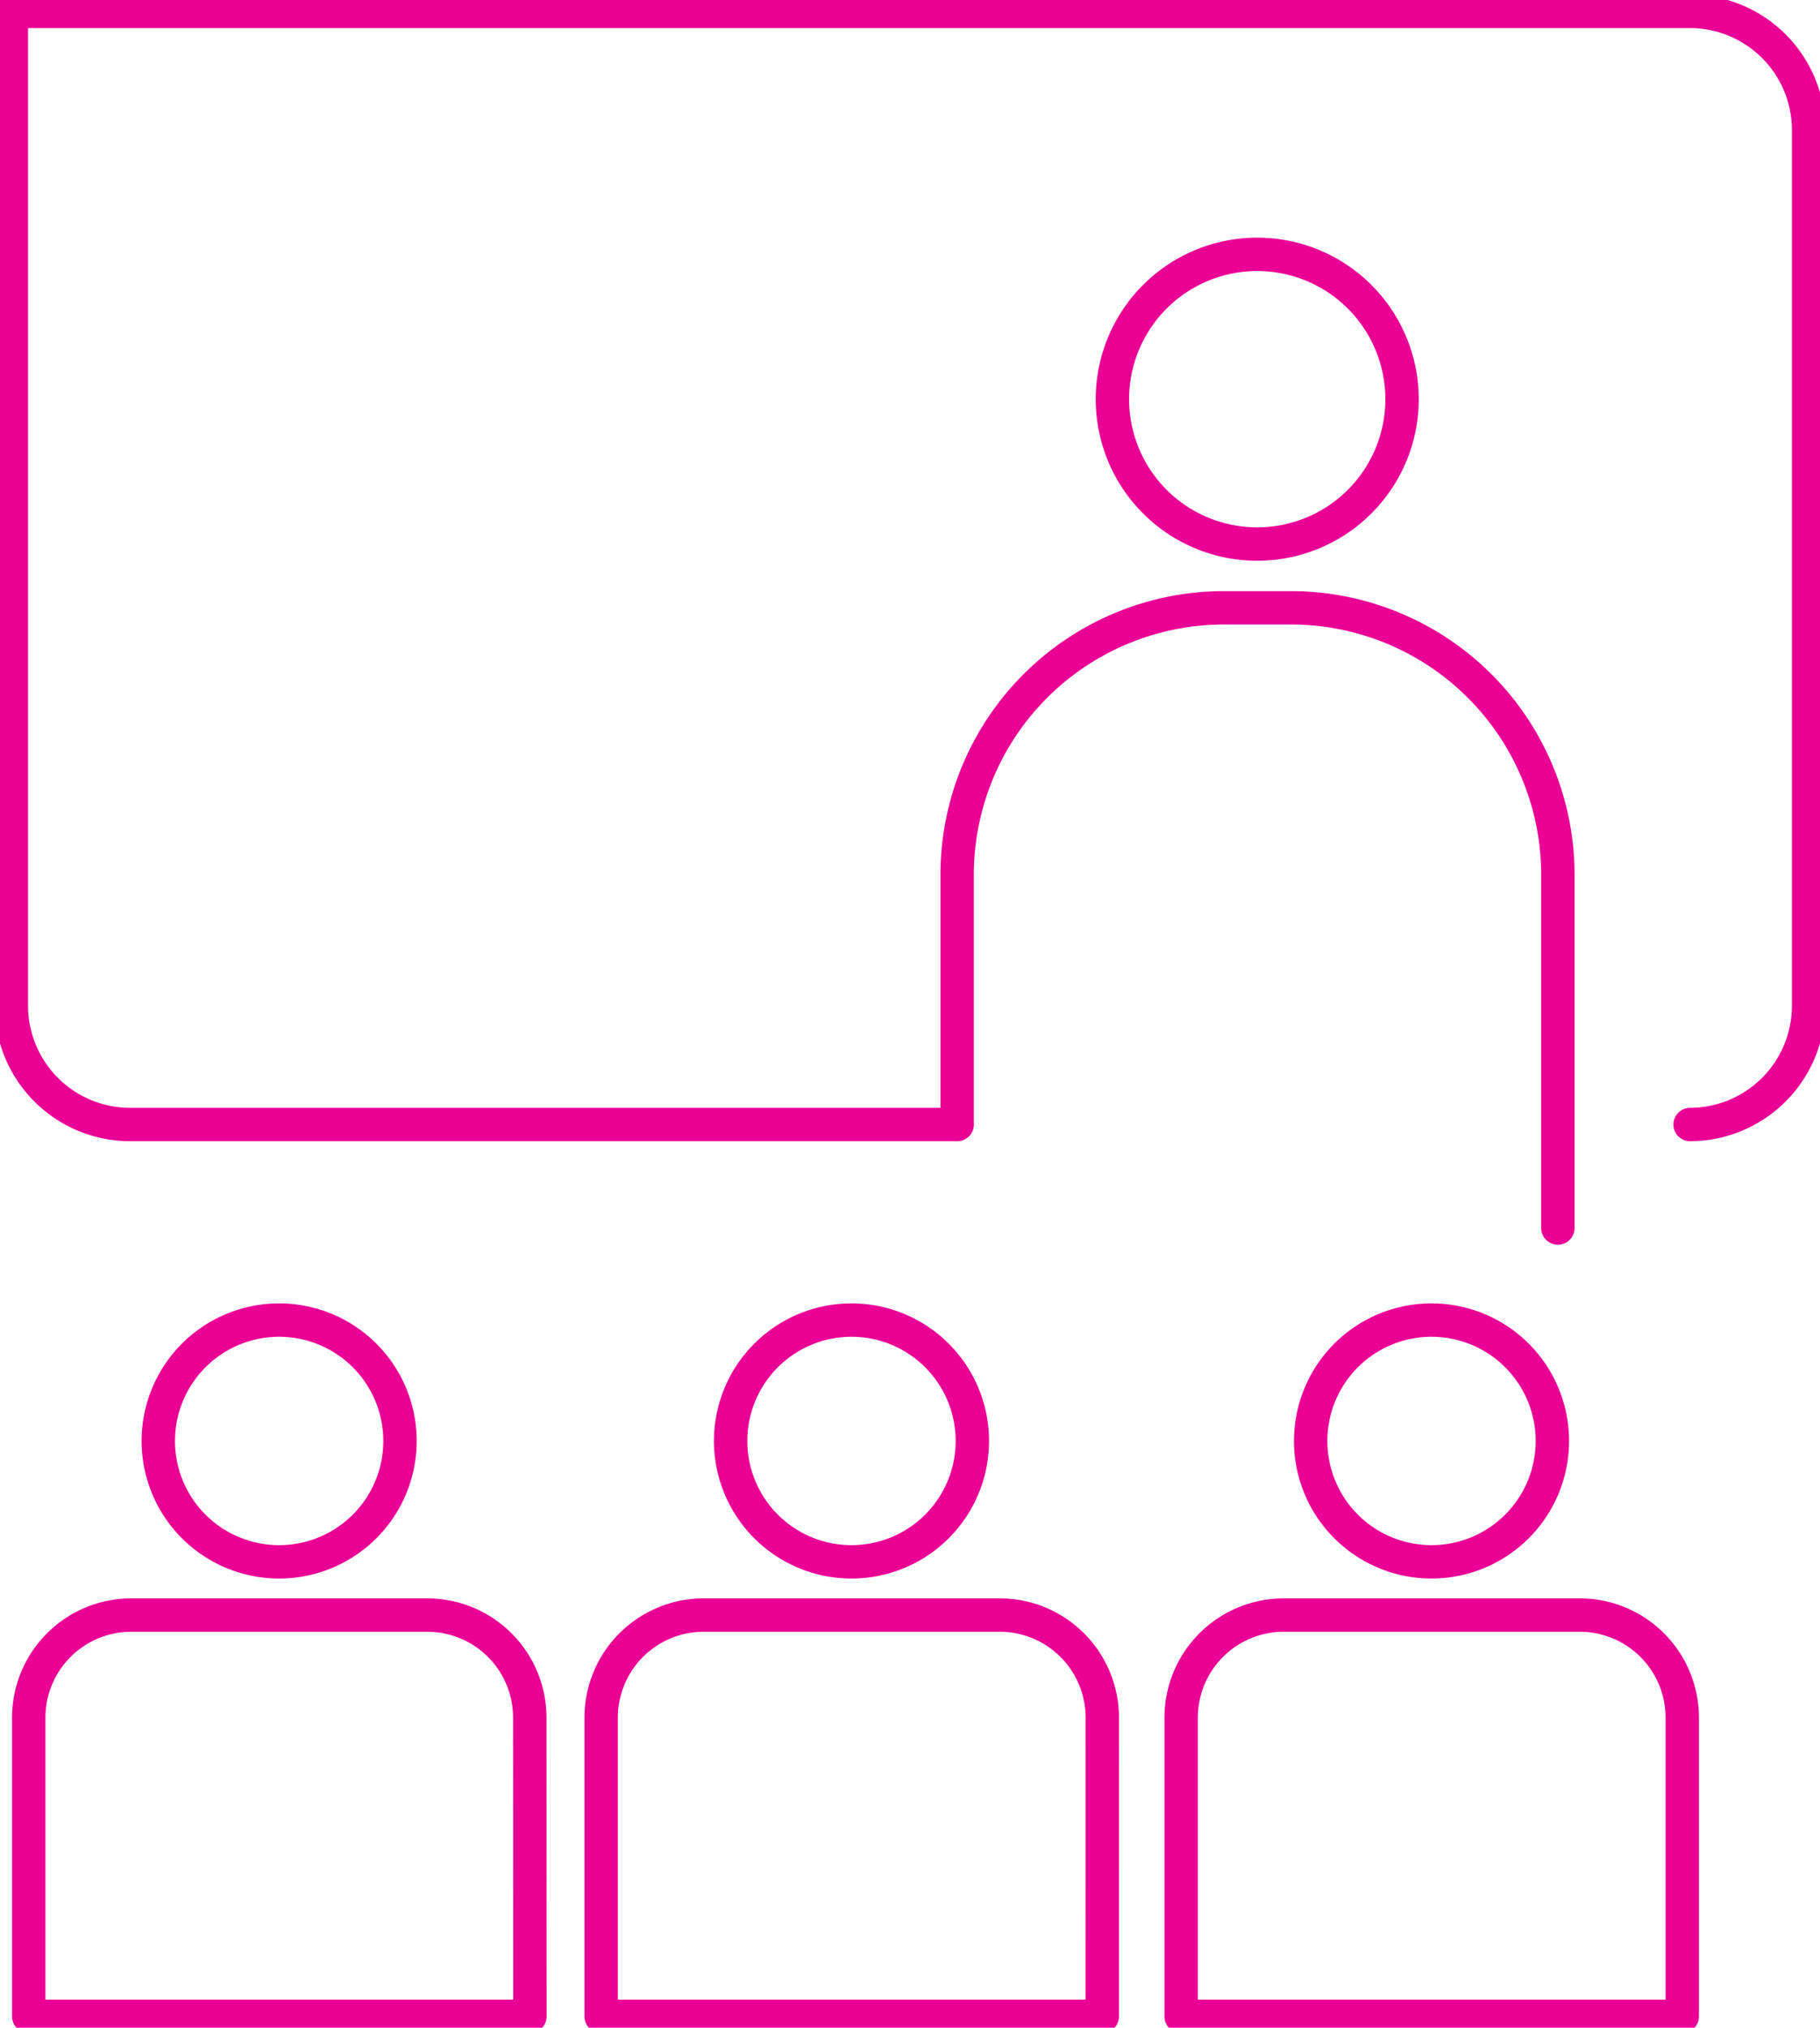 <svg xmlns="http://www.w3.org/2000/svg" xmlns:xlink="http://www.w3.org/1999/xlink" width="54.532" height="60.74" viewBox="0 0 54.532 60.74">
  <defs>
    <clipPath id="clip-path">
      <rect id="Rectangle_322" data-name="Rectangle 322" width="54.532" height="60.74" fill="none" stroke="#eb0096" stroke-width="1"/>
    </clipPath>
  </defs>
  <g id="Group_180" data-name="Group 180" transform="translate(0 0)">
    <g id="Group_179" data-name="Group 179" transform="translate(0 0)" clip-path="url(#clip-path)">
      <path id="Path_108" data-name="Path 108" d="M50.305,55.788H35.29V46.841a3.076,3.076,0,0,1,3.076-3.075h8.867a3.073,3.073,0,0,1,3.072,3.075ZM46.413,38.55a3.621,3.621,0,1,1-3.62-3.62A3.621,3.621,0,0,1,46.413,38.55ZM32.927,55.788H17.912V46.841a3.074,3.074,0,0,1,3.074-3.075h8.867a3.075,3.075,0,0,1,3.075,3.075ZM29.034,38.55a3.621,3.621,0,1,1-3.62-3.62A3.621,3.621,0,0,1,29.034,38.55ZM15.777,55.788H.761V46.841a3.075,3.075,0,0,1,3.075-3.075H12.7a3.074,3.074,0,0,1,3.074,3.075ZM11.885,38.55a3.621,3.621,0,1,1-3.62-3.62A3.621,3.621,0,0,1,11.885,38.55Z" transform="translate(0.1 4.613)" fill="none" stroke="#eb0096" stroke-linejoin="round" stroke-width="1"/>
      <path id="Path_109" data-name="Path 109" d="M28.64,33.645H3.851A3.561,3.561,0,0,1,.3,30.093V.3H50.6a3.561,3.561,0,0,1,3.551,3.551V30.093A3.561,3.561,0,0,1,50.6,33.645m-21.962,0V26.167a8,8,0,0,1,8-8h2a8,8,0,0,1,8,8V36.745M41.969,11.918a4.339,4.339,0,1,1-4.339-4.339A4.339,4.339,0,0,1,41.969,11.918Z" transform="translate(0.04 0.04)" fill="none" stroke="#eb0096" stroke-linecap="round" stroke-linejoin="round" stroke-width="1"/>
    </g>
  </g>
</svg>
